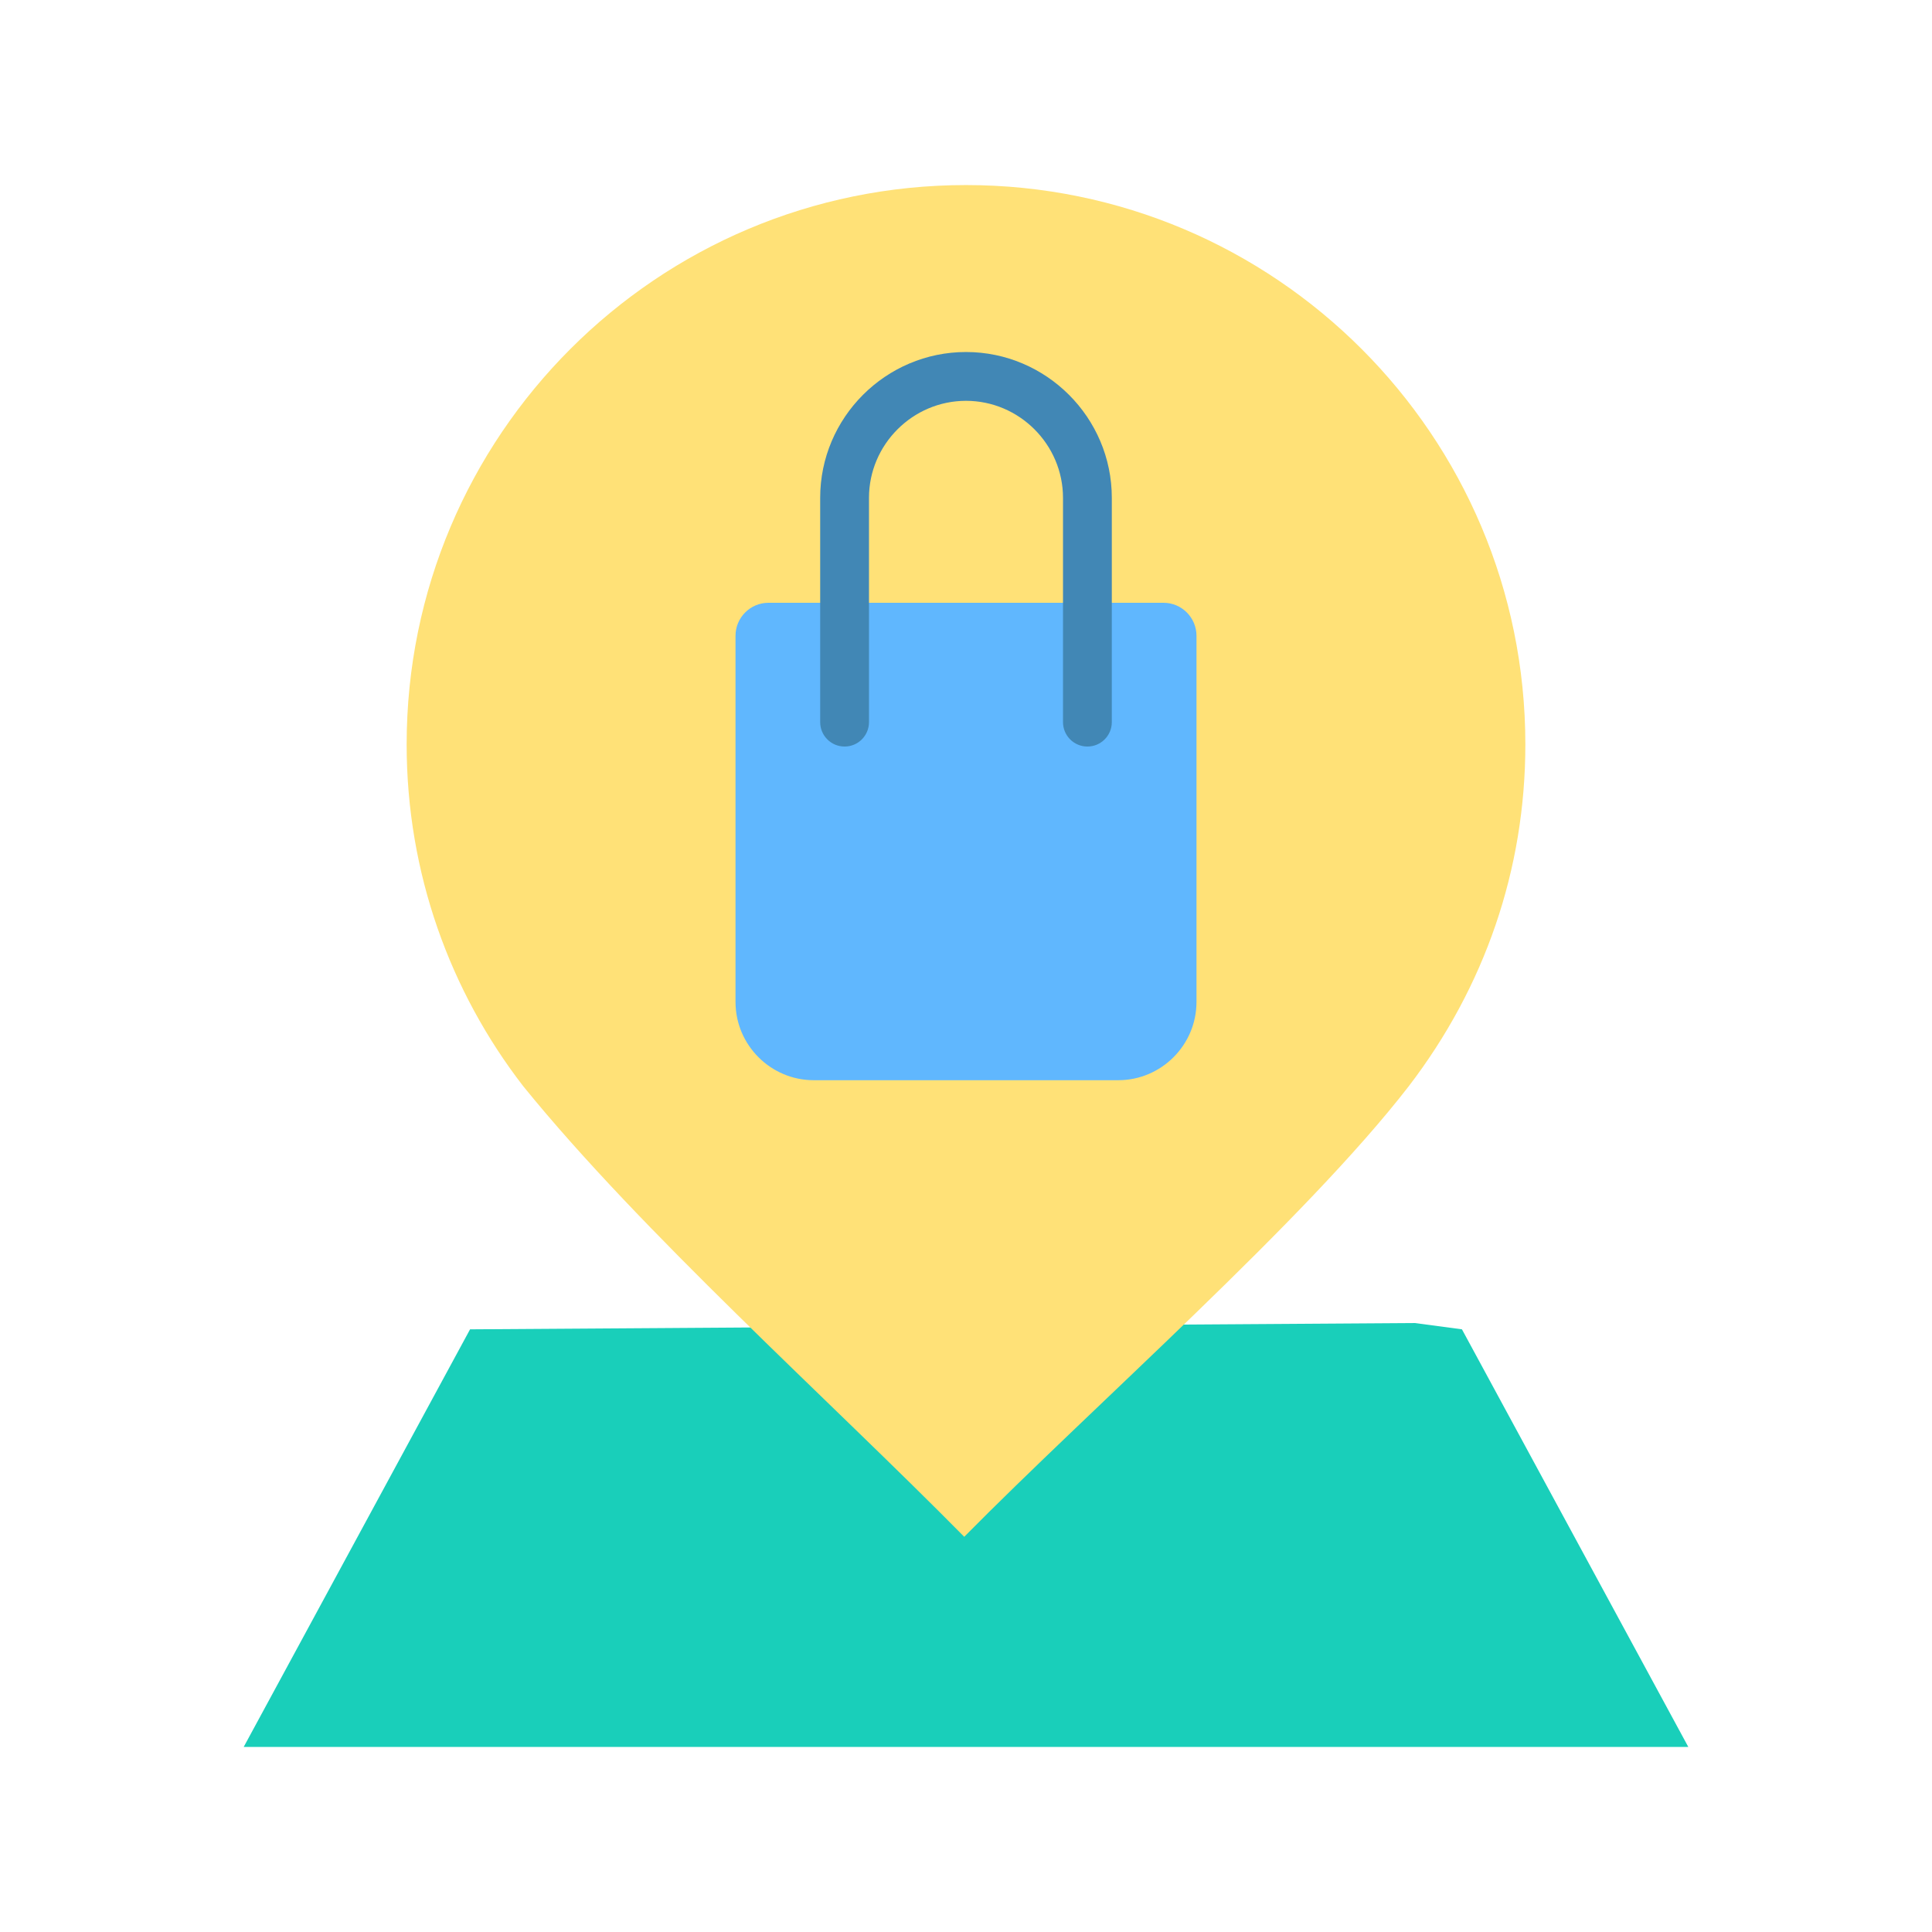 <svg xmlns="http://www.w3.org/2000/svg" id="Layer_1" viewBox="0 0 500 500"><g clip-rule="evenodd" fill-rule="evenodd"><path d="m121.651 344.03-58.583 108.077h373.864l-58.582-108.077-12.25-1.633z" fill="#19cfba"></path><path d="m250 47.893c79.949 0 144.76 64.811 144.76 144.76 0 32.383-10.52 62.822-30.197 88.489-26.952 34.843-81.668 82.776-115.019 116.58-35.413-35.894-83.492-78.818-114.148-116.633-18.902-24.46-30.157-55.132-30.157-88.436.001-79.949 64.812-144.76 144.761-144.76z" fill="#ffe177"></path><path d="m198.873 155.999h102.255c4.686 0 8.521 3.834 8.521 8.521v94.798c0 11.131-9.107 20.238-20.238 20.238h-78.82c-11.131 0-20.238-9.107-20.238-20.238v-94.798c-.001-4.687 3.833-8.521 8.52-8.521z" fill="#60b7fe"></path><path d="m224.894 186.888c0 3.488-2.828 6.316-6.316 6.316s-6.316-2.828-6.316-6.316v-58.05c0-20.768 16.969-37.737 37.737-37.737 20.769 0 37.737 16.969 37.737 37.737v58.05c0 3.488-2.828 6.316-6.316 6.316s-6.316-2.828-6.316-6.316v-58.05c0-13.795-11.311-25.106-25.106-25.106s-25.106 11.311-25.106 25.106v58.05z" fill="#4187b5"></path></g></svg>